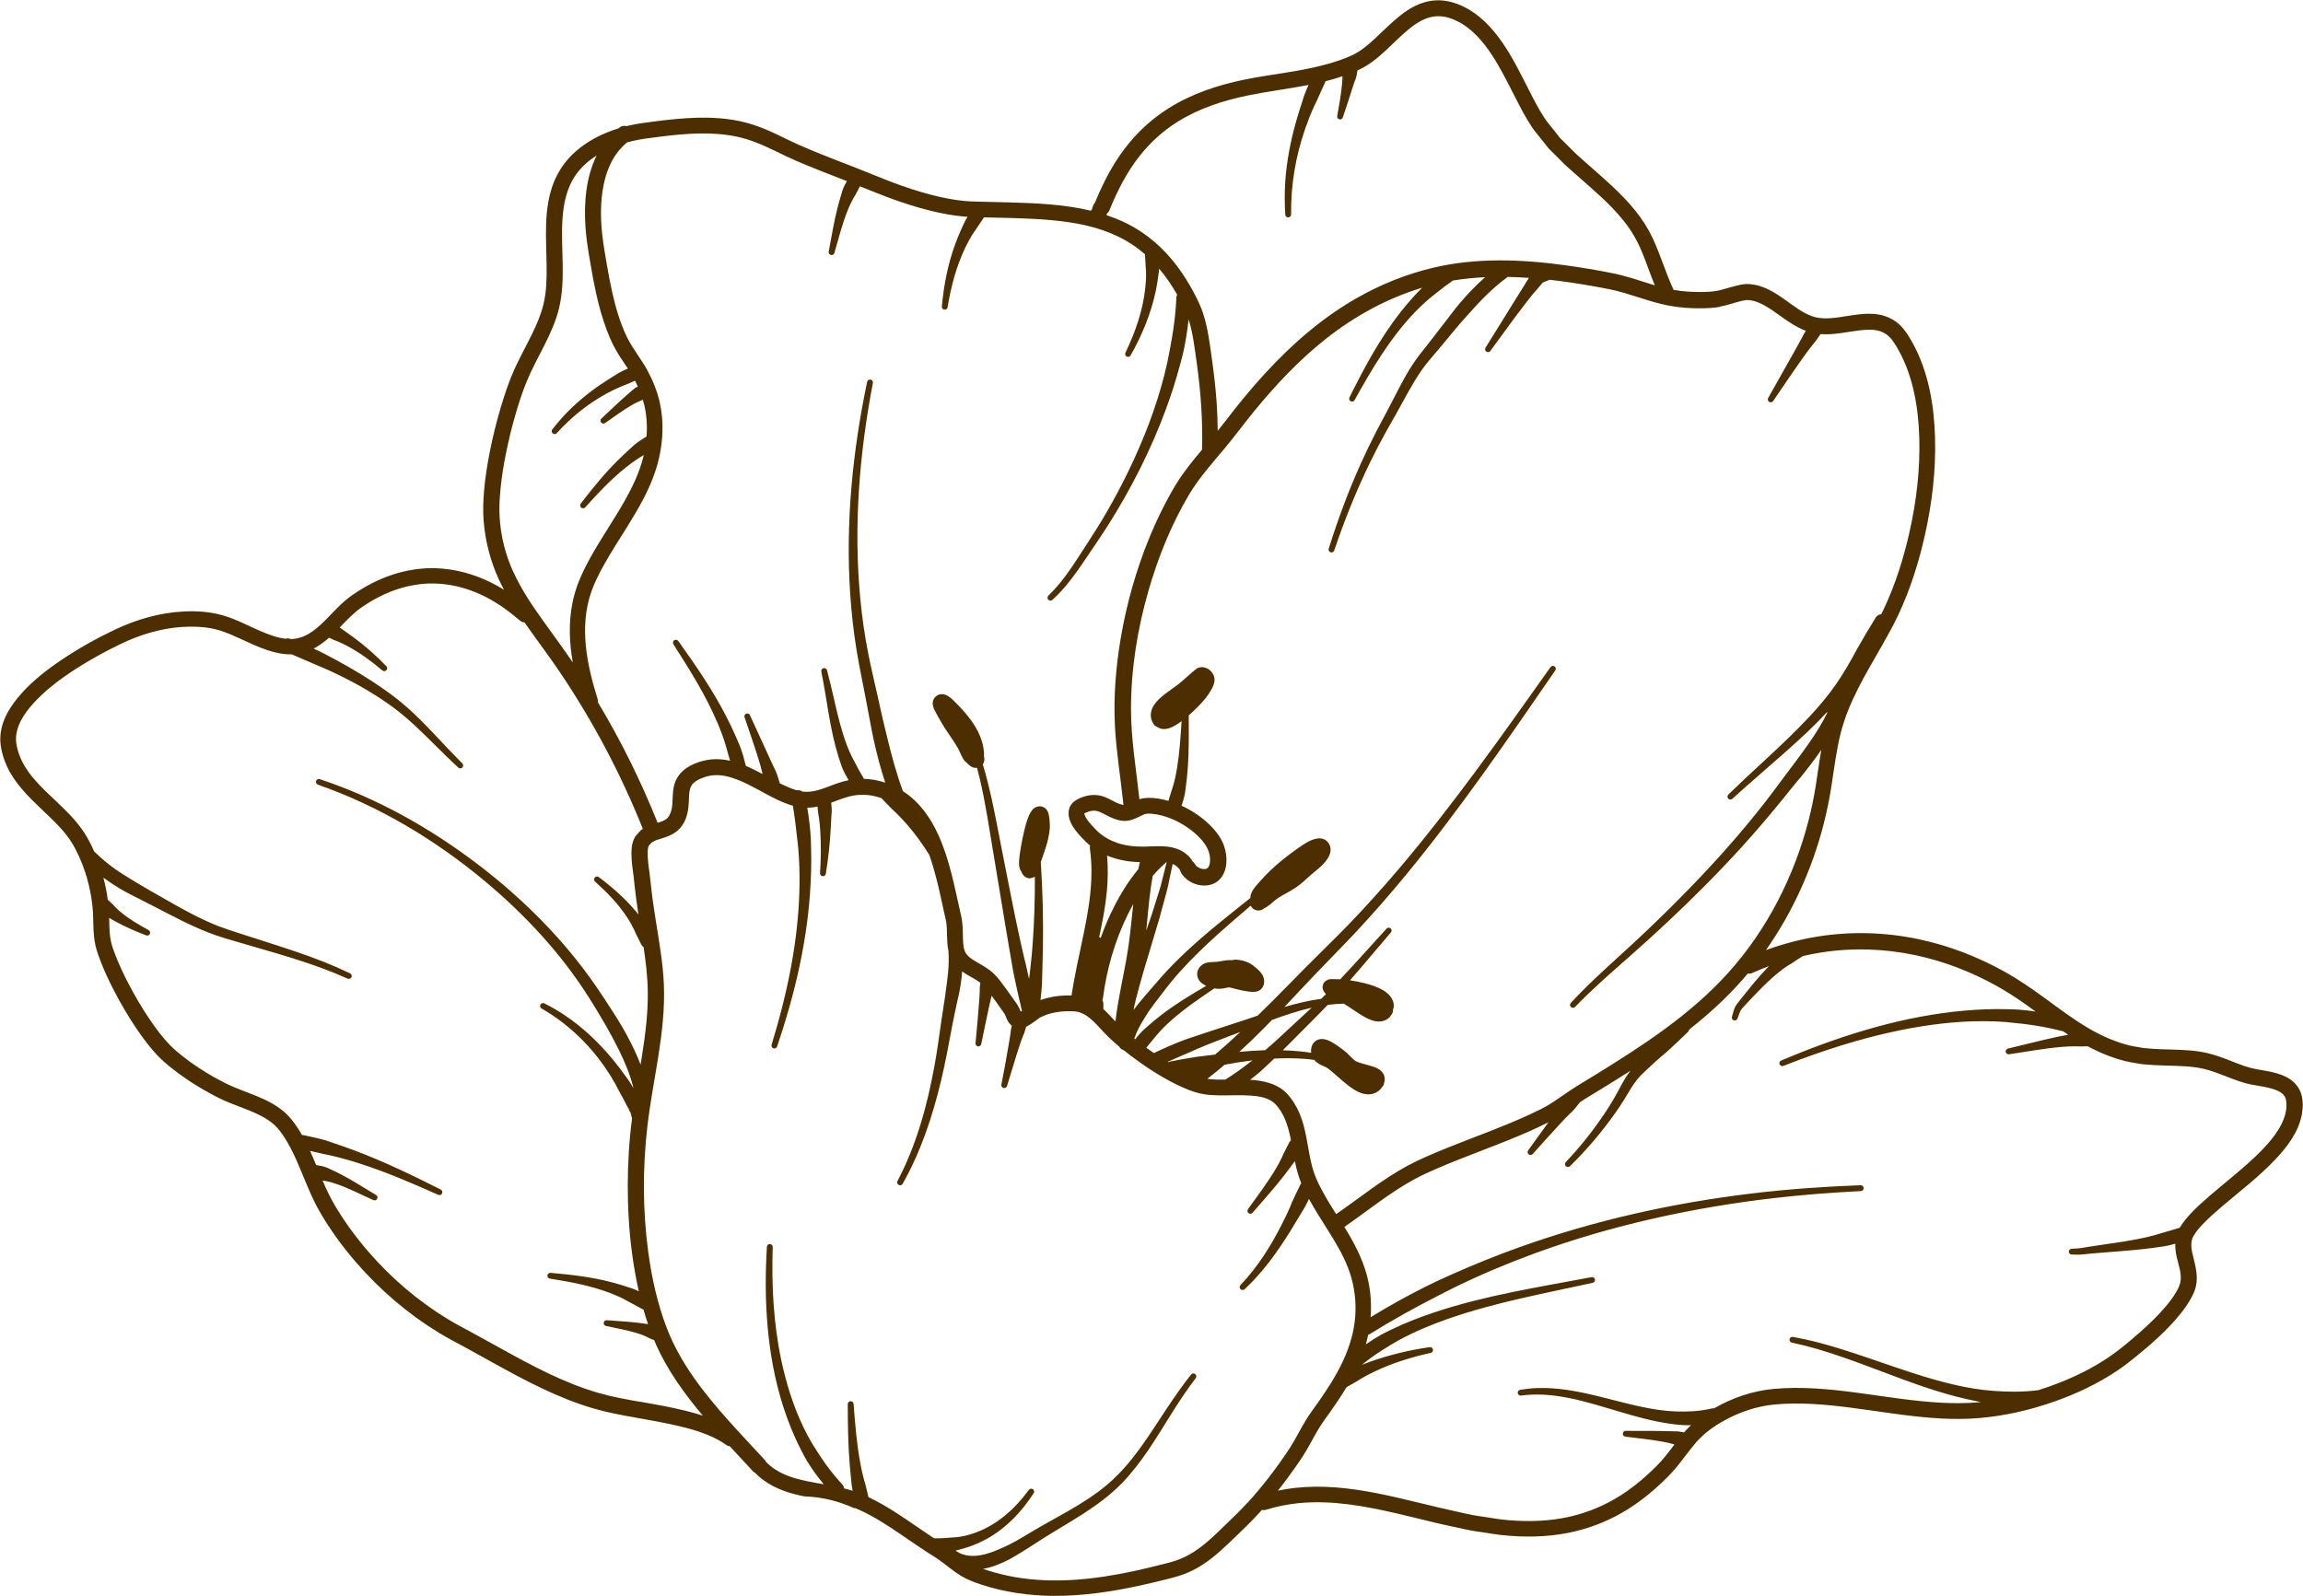 <?xml version="1.0" encoding="UTF-8" standalone="no"?><svg xmlns="http://www.w3.org/2000/svg" xmlns:xlink="http://www.w3.org/1999/xlink" data-name="Layer 2" fill="#4d2e00" height="528.4" preserveAspectRatio="xMidYMid meet" version="1" viewBox="-0.1 -0.1 762.3 528.4" width="762.3" zoomAndPan="magnify"><g data-name="Layer 1" id="change1_1"><path d="m483.78,1.83c-1.93-.88-3.98-1.52-6.1-1.74-1.43-.15-2.88-.11-4.3.12-7.52,1.22-12.95,7.46-18.27,12.37-2.37,2.19-4.86,4.35-7.82,5.69-2.47,1.11-5.04,1.98-7.64,2.73-9.05,2.6-18.5,3.37-27.71,5.24-8.83,1.79-17.54,4.67-25.21,9.49-5.59,3.51-10.49,8.03-14.48,13.28-1.07,1.41-2.09,2.87-3.03,4.36-2.75,4.33-4.98,8.96-6.93,13.71-.02.03-.06.04-.08.07-.22.25-.39.55-.49.89-.6,1.21-.37.72-.59,1.21-.15.33.32-.65.51-.96.04-.07-.05.16-.08.24-.04.13-.07.25-.12.37-.02.05-.04.1-.06.15-.01.04-.15.48-.13.3,0-.02-.03.01-.05.03-.03.04-.06.08-.09.13-.03.05-.07.1-.1.16-8.91-2.14-18.35-2.52-27.42-2.76-2.83-.07-5.67-.13-8.51-.21-2.04-.05-4.08-.08-6.12-.28-3.68-.36-7.31-1.1-10.89-2.03-4.38-1.14-8.69-2.57-12.92-4.18-3.87-1.46-7.69-3.09-11.55-4.59-6.45-2.52-12.94-4.96-19.28-7.76-3.61-1.59-7.09-3.48-10.72-5.01-2.79-1.18-5.67-2.15-8.62-2.79-9.33-2.01-19.03-1.16-28.41.05-2.86.37-5.73.72-8.54,1.37-.23.05-.46.12-.69.18-.8-.22-1.68-.08-2.38.47-.12.09-.23.19-.34.28-5.23,1.61-10.23,4.1-14.31,7.75-1.78,1.59-3.36,3.4-4.66,5.4-1,1.53-1.83,3.16-2.5,4.86-3.44,8.75-2.41,18.4-2.32,27.58.04,4.2-.05,8.45-1.02,12.55-.83,3.5-2.29,6.83-3.86,10.05-2.2,4.5-4.69,8.86-6.61,13.5-1.39,3.36-2.53,6.82-3.57,10.3-1.48,4.92-2.72,9.9-3.72,14.94-.86,4.33-1.55,8.69-1.93,13.09-.28,3.29-.4,6.61-.14,9.91.53,6.7,2.22,13.24,5.02,19.36.54,1.18,1.13,2.34,1.73,3.48-.97-.6-1.95-1.17-2.96-1.71-7.43-3.97-15.83-6.03-24.26-5.31-3.03.26-6.02.87-8.92,1.76-4.22,1.31-8.23,3.24-11.96,5.6-1.46.92-2.89,1.9-4.22,3.01-2.08,1.74-3.93,3.74-5.82,5.68-3.16,3.25-6.76,6.79-11.52,7.22-.31.03-.63.03-.94.04-.04-.01-.07-.03-.11-.04-.54-.22-1.1-.21-1.61-.04-2.29-.26-4.53-1.02-6.64-1.86-4.82-1.91-9.38-4.58-14.4-5.97-4.13-1.14-8.52-1.43-12.78-1.2-7.84.41-15.55,2.63-22.62,5.99-6.2,2.95-12.24,6.33-17.93,10.18-4.7,3.18-9.25,6.72-13.04,10.96-.91,1.02-1.79,2.09-2.6,3.23C1.94,236.08.12,239.96,0,244.18c-.05,1.65.21,3.29.6,4.88.38,1.55.92,3.06,1.58,4.52,2.61,5.7,7.13,10.12,11.61,14.37,2.96,2.81,5.99,5.61,8.45,8.88,1.13,1.51,2.1,3.12,2.94,4.8,2.89,5.73,4.68,12.06,5.34,18.44.45,4.31.01,8.71,1,12.96.45,1.93,1.16,3.82,1.89,5.67,1.19,3.01,2.56,5.94,4.04,8.82,2.28,4.45,4.81,8.78,7.61,12.92,2.26,3.34,4.69,6.61,7.52,9.48,1.07,1.08,2.22,2.08,3.4,3.04,1.86,1.53,3.8,2.97,5.8,4.31,2.61,1.77,5.31,3.38,8.08,4.87,1.4.76,2.81,1.5,4.27,2.15,3.54,1.57,7.25,2.72,10.76,4.36,2.54,1.19,5,2.66,6.88,4.77.85.95,1.59,2.03,2.29,3.1,1.56,2.4,2.83,4.98,4,7.59,2.57,5.78,4.64,11.79,7.84,17.28,3.4,5.82,7.39,11.3,11.8,16.39,7.89,9.14,17.19,17.12,27.5,23.4,2.95,1.8,6.01,3.38,9.05,5.02,2.89,1.57,5.74,3.18,8.62,4.77,10.84,6,21.83,11.9,33.79,15.35,4.66,1.34,9.43,2.19,14.2,3.04,4.5.8,9,1.6,13.45,2.63,2.4.55,4.78,1.19,7.12,1.98,3.13,1.06,6.15,2.4,8.83,4.33.38.27.8.42,1.24.48.8.87,1.61,1.74,2.41,2.61,1.13,1.21,2.26,2.43,3.38,3.65.37.4.73.8,1.1,1.2.12.13,0,0,.73.79.21.23.47.38.73.52.11.11.4.42.62.63.62.58,1.27,1.13,1.95,1.64,2.16,1.62,4.58,2.84,7.11,3.75,2.15.77,4.36,1.32,6.59,1.77,5.61.17,11.26,1.48,16.57,3.95,0-.06,0-.11.01-.17,1.12.45,2.21.94,3.29,1.47,5.83,2.88,11.1,6.69,16.46,10.34,1.43.97,2.86,1.94,4.31,2.87,1.22.79,2.47,1.53,3.67,2.36,2.53,1.77,4.84,3.82,7.47,5.44,2.07,1.27,4.33,2.13,6.62,2.89,7.72,2.56,15.83,3.73,23.95,3.79,9.69.08,19.34-1.36,28.78-3.42,2.77-.61,5.52-1.26,8.27-1.95,1.95-.49,3.92-.97,5.82-1.65,2.25-.8,4.39-1.88,6.4-3.16,4.43-2.82,8.15-6.55,11.92-10.18,2.07-1.99,4.13-3.98,6.09-6.08.62-.66,1.22-1.34,1.82-2.01.41.09.85.09,1.28-.04,3.7-1.12,7.48-1.9,11.33-2.25,10.8-.98,21.57,1.03,32.04,3.44,5.24,1.2,10.42,2.57,15.66,3.76,1.45.33,2.91.62,4.37.93,1.47.31,2.93.68,4.41.95,1.46.27,2.94.46,4.42.68,1.85.29,3.7.61,5.56.82,7.54.82,15.21.76,22.66-.76,5.99-1.23,11.78-3.37,17.1-6.38,5.07-2.86,9.67-6.48,13.87-10.49,1.83-1.75,3.57-3.56,5.15-5.54,1.8-2.25,3.46-4.6,5.32-6.8.29-.34.57-.7.87-1.03.6-.65,1.25-1.28,1.89-1.89.62-.59,1.3-1.13,1.97-1.65,1.45-1.12,2.99-2.13,4.59-3.04,5.28-3.02,11.27-5.08,17.34-5.63,8.18-.74,16.42-.04,24.54.99,10.12,1.28,20.18,3.11,30.39,3.65,4.24.23,8.51.22,12.75-.14,8.44-.72,16.81-2.65,24.8-5.46,7.24-2.54,14.26-5.85,20.65-10.11,2.09-1.39,4.07-2.9,6.01-4.48,5.38-4.37,10.75-9.05,15.1-14.48,1.34-1.67,2.58-3.43,3.6-5.31.65-1.21,1.21-2.46,1.51-3.8.72-3.19-.05-6.31-.81-9.41-.58-2.35-1.27-4.96,0-7.21.93-1.64,2.27-3.09,3.58-4.43,1.9-1.95,3.96-3.75,6.03-5.51,5.89-5.01,12.09-9.72,17.42-15.35,4.02-4.25,7.87-9.29,8.88-15.19.4-2.32.41-4.9-.44-7.12-.32-.83-.76-1.6-1.31-2.29-2.62-3.33-7.08-4.26-11.03-4.96-1.38-.24-2.77-.45-4.13-.8-2.98-.79-5.82-2.06-8.7-3.14-2.62-.98-5.28-1.81-8.04-2.25-4.32-.68-8.71-.67-13.07-.82-1.43-.05-2.86-.15-4.29-.27-.45-.04-.91-.05-1.35-.11-.63-.08-1.25-.22-1.87-.33-.95-.16-1.89-.31-2.83-.53-4.69-1.15-9.12-3.12-13.29-5.53-5.07-2.93-9.75-6.49-14.48-9.94-4.41-3.22-8.89-6.34-13.68-9-8.87-4.93-18.44-8.62-28.37-10.72-10.95-2.31-22.28-2.65-33.33-.89-5.88.94-11.63,2.47-17.21,4.5,8.85-12.58,15.29-26.89,19.11-41.76,1.11-4.3,1.96-8.64,2.64-13.03.88-5.72,1.58-11.51,3.01-17.13,2.66-10.43,8.37-19.65,13.65-28.91,1.96-3.44,3.89-6.91,5.56-10.5,3.86-8.3,6.63-17.11,8.63-26.03,2.39-10.6,3.68-21.52,3.37-32.4-.31-10.71-2.21-21.89-7.47-31.35-1.1-1.98-2.29-3.98-3.89-5.59-.82-.83-1.76-1.55-2.77-2.13-.85-.49-1.75-.87-2.69-1.16-4.97-1.53-10.21-.16-15.21.5-2.06.28-4.16.47-6.23.2-3.35-.43-6.24-2.36-8.94-4.28-3.84-2.73-7.73-5.82-12.48-6.71-1.05-.19-2.14-.32-3.21-.23-1,.08-1.99.32-2.96.56-1.41.35-2.81.77-4.21,1.15-.71.2-1.41.4-2.14.53-1.89.33-3.92.38-5.84.38-2.84,0-5.69-.22-8.49-.7-2.6-5.52-4.29-11.42-6.85-16.95-1.54-3.32-3.51-6.39-5.8-9.25-4.81-5.99-10.75-10.9-16.46-15.99-1.06-.94-2.15-1.86-3.18-2.84-.8-.75-1.56-1.55-2.34-2.32-.68-.68-1.36-1.36-2.04-2.04-.3-.3-.64-.58-.92-.9-.29-.32-.54-.69-.81-1.03-.6-.76-1.21-1.53-1.81-2.29-.84-1.05-1.74-2.08-2.48-3.2-2.15-3.26-3.9-6.78-5.66-10.25-2.54-4.99-5.04-10.02-8.21-14.65-3.49-5.1-7.86-9.75-13.56-12.34ZM204.98,49.51c.75-.91,1.58-1.72,2.47-2.47.59-.16,1.18-.32,1.77-.45,3.05-.71,6.18-1.06,9.29-1.45,8.34-1.04,17.08-1.76,25.37.02,2.13.46,4.21,1.1,6.24,1.89,4.51,1.75,8.75,4.11,13.18,6.03,5.59,2.41,11.26,4.59,16.93,6.79-.56.97-1.09,1.97-1.45,3.02-.12.34-.21.69-.31,1.04-.47,1.51-.9,3.04-1.3,4.57-1.25,4.83-2.02,9.76-2.96,14.66-.13.52.2,1.04.71,1.16.52.12,1.05-.19,1.17-.71,1.42-4.85,2.63-9.81,4.56-14.49.5-1.21,1.05-2.4,1.69-3.53.24-.43.52-.83.75-1.26.49-.92.96-1.84,1.46-2.75,2.91,1.17,5.82,2.36,8.75,3.47,4.88,1.84,9.85,3.47,14.92,4.7,3.6.87,7.25,1.55,10.94,1.86.34.03.67.04,1.01.06-.22.35-.43.71-.64,1.08-.48.87-.87,1.78-1.28,2.68-.81,1.78-1.55,3.6-2.22,5.43-2.42,6.6-3.72,13.5-4.38,20.48-.07.53.31,1.01.84,1.08.53.07,1-.3,1.07-.83,1.15-6.9,2.92-13.7,5.99-20.01.8-1.65,1.7-3.26,2.71-4.78.25-.38.53-.76.79-1.13.86-1.26,1.69-2.54,2.55-3.8,1.37.03,2.73.06,4.1.09,8,.18,16.04.36,23.97,1.51,7.4,1.07,14.73,3.25,21.01,7.4,1.48.98,2.88,2.06,4.21,3.22.11,1.44.18,2.87.25,4.32.02.47.07.95.09,1.43.07,1.68-.03,3.38-.2,5.05-.76,7.61-3.3,14.91-6.59,21.77-.25.47-.06,1.06.41,1.3.47.25,1.06.06,1.3-.41,3.78-6.69,6.73-13.82,8.32-21.36.43-2.04.74-4.1.99-6.16.05-.39.09-.77.13-1.16,2.26,2.66,4.23,5.56,5.96,8.6,0,.01-.02.03-.03.04-.13.27-.22.57-.23.89-.12,2.28-.27,4.55-.53,6.83-.45,3.95-1.13,7.85-1.9,11.75-.2,1.03-.39,2.07-.61,3.1-2.41,10.86-6.2,21.39-10.81,31.5-3.54,7.76-7.56,15.31-12.03,22.57-1.89,3.06-3.88,6.07-5.83,9.1-3.17,4.93-6.4,9.75-10.64,13.84-.39.37-.41.98-.04,1.37.37.39.98.41,1.37.04,1.63-1.51,3.16-3.12,4.59-4.82,2.52-3.02,4.73-6.28,6.92-9.54,2.27-3.36,4.58-6.7,6.76-10.13,7.7-12.15,14.27-25.06,19.26-38.56,1.75-4.72,3.28-9.51,4.59-14.37.4-1.5.83-2.99,1.17-4.5.81-3.61,1.37-7.27,1.77-10.95.74,2.34,1.24,4.75,1.64,7.16.42,2.55.77,5.13,1.12,7.69,1.29,9.39,1.96,18.82,1.69,28.3-3.04,3.62-6.03,7.29-8.52,11.31-1.19,1.92-2.27,3.9-3.33,5.89-2.06,3.89-3.92,7.9-5.59,11.97-4.41,10.75-7.58,22.02-9.51,33.47-1.59,9.47-2.37,19.15-1.89,28.75.44,8.64,1.9,17.2,2.78,25.8.02.15.05.29.09.43-.04,0-.08,0-.12-.01-1.34-.2-2.54-.86-3.72-1.48-.84-.44-1.67-.87-2.56-1.2-2.67-1-5.5-.68-8.08.45-1.24.55-2.46,1.34-3.13,2.55-.35.64-.53,1.36-.59,2.08-.18,2.61,1.38,4.98,2.99,6.9.38.45.78.9,1.18,1.34.94,1.01,1.9,1.98,2.96,2.86-.09.33-.12.69-.07,1.05.32,2.42.51,4.86.51,7.3.03,7.05-1.18,14.03-2.6,20.91-1.39,6.77-2.97,13.51-3.99,20.34-.55-.02-1.1-.02-1.67-.01-2.91.06-5.85.55-8.61,1.53.2-1.79.39-3.58.5-5.37.04-.71.03-1.42.05-2.14.07-3.35.2-6.7.26-10.05.16-9.4-.12-18.78-.71-28.16.16-.47.32-.93.48-1.39.42-1.2.85-2.4,1.23-3.62.26-.84.49-1.68.69-2.53.31-1.31.52-2.62.59-3.96.04-.73-.03-1.48-.09-2.21-.05-.67-.13-1.34-.28-2-.12-.55-.32-1.17-.7-1.6-.2-.23-.4-.46-.66-.63-.28-.18-.6-.32-.92-.41-.24-.07-.5-.08-.75-.08-.28,0-.66.08-.93.17-.63.21-1.12.61-1.53,1.1-.41.49-.72,1.08-.98,1.65-.78,1.72-1.26,3.6-1.69,5.43-.43,1.82-.8,3.66-1.11,5.5-.2,1.21-.38,2.41-.49,3.63-.09.97-.13,2.03.15,2.98.1.35.21.6.4.93.04.07.09.13.14.19.12.31.27.68.47.93.2.26.37.56.64.73.43.28.91.56,1.41.59.62.03,1.24-.18,1.81-.42.05-.02.1-.05.15-.08.03,7.36-.17,14.71-.71,22.05-.21,2.77-.44,5.54-.78,8.29-.1.86-.19,1.73-.31,2.59-.04.28-.09.57-.13.85-.33-1.47-.65-2.95-.98-4.42-.24-1.07-.53-2.12-.78-3.18-.64-2.67-1.21-5.36-1.79-8.05-1.65-7.7-3.14-15.43-4.67-23.16-.87-4.41-1.72-8.83-2.59-13.24-1.05-5.33-2.17-10.66-3.6-15.9-.28-1.03-.6-2.05-.9-3.07.07-.1.14-.2.2-.3.13-.22,0,0,.33-1.04.06-.41,0-.82-.12-1.19,0-.26.03-.79,0-1.22-.08-1.27-.31-2.54-.67-3.76-1.37-4.66-4.48-8.51-7.78-11.96-.35-.36-.66-.68-1.01-1.03-1.33-1.34-3.03-3.07-5.11-2.67-.23.04-.46.13-.67.23-.2.09-.4.22-.58.36-.35.26-.63.63-.83,1.01-.9,1.73.25,3.57,1.06,5.08.17.32.35.63.52.94.66,1.19,1.34,2.36,2.07,3.51.77,1.2,1.57,2.38,2.38,3.56.52.76,1.04,1.53,1.5,2.33.14.24.28.48.43.72.06.1.12.2.17.3-.02,0,.02.03.03.05,0,0,0,0,0,0,.01.03.02.07.03.09.02.04.04.07.06.11.07.16.15.31.23.47.22.47.43.94.65,1.4.32.65.63,1.31,1.11,1.87.19.22.46.41.68.62.33.32.64.66,1.01.94.27.21.62.45.95.56.28.09.56.19.85.2.2.01.41,0,.61-.02.35,1.33.7,2.67,1.01,4.01,1.78,7.7,2.96,15.53,4.25,23.32,1.37,8.31,2.73,16.6,4.13,24.9.4,2.36.79,4.71,1.19,7.07.21,1.27.46,2.53.66,3.8.21,1.27.41,2.55.65,3.82.87,4.54,1.91,9.04,2.99,13.54-.14.09-.28.18-.42.27-.13-.32-.27-.64-.41-.96-.66-1.48-1.72-2.77-2.65-4.09-1.07-1.53-2.15-3.04-3.28-4.53-1.14-1.51-2.34-2.95-3.86-4.1-1.48-1.13-3.13-1.99-4.72-2.95-1.11-.66-2.27-1.38-3.05-2.43-1.01-1.37-1.07-3.37-1.14-5-.07-1.83-.02-3.68-.24-5.5-.1-.85-.26-1.72-.46-2.55-2.04-8.93-3.66-18.07-7.48-26.46-2.53-5.57-6.13-10.72-11.28-14.15-.13-.09-.28-.17-.41-.26-2.25-6.1-3.93-12.38-5.43-18.71-.43-1.8-.9-3.6-1.31-5.41-.52-2.26-1-4.54-1.51-6.81-1.1-4.96-2.31-9.89-3.28-14.88-1.15-5.84-1.98-11.75-2.56-17.67-2.31-23.93-.38-48.1,4.14-71.67.1-.52-.24-1.03-.76-1.13-.52-.11-1.03.22-1.14.74-4.83,23.06-7.19,46.75-5.6,70.3.41,6.05,1.07,12.09,2.03,18.08.81,5.09,1.89,10.13,2.86,15.2.55,2.9,1.1,5.81,1.65,8.71.38,2,.74,4,1.17,5.98,1.07,4.88,2.33,9.7,3.88,14.44-2.28-.77-4.67-1.21-7.08-1.27-.06-.19-.13-.37-.25-.54-1.06-1.69-1.99-3.45-2.89-5.23-.23-.45-.49-.87-.72-1.32-.68-1.37-1.28-2.77-1.82-4.2-1.85-4.95-3.05-10.12-4.23-15.27-.72-3.13-1.47-6.24-2.27-9.35-.12-.52-.63-.85-1.16-.73-.26.06-.48.22-.61.43-.13.21-.18.47-.12.73.4,2.08.8,4.15,1.15,6.25.86,5.05,1.6,10.13,2.72,15.13.5,2.26,1.1,4.49,1.78,6.69.24.78.53,1.56.77,2.35.13.39.24.78.4,1.17.61,1.51,1.37,2.96,2.2,4.35-.58.12-1.17.25-1.74.41-1.83.51-3.59,1.21-5.37,1.87-2.6.97-5.3,1.84-8.1,1.48-.04,0-.09-.02-.13-.02-.5-.37-1.13-.54-1.78-.41-.01,0-.03,0-.04.01-1.07-.31-2.12-.72-3.14-1.16-.85-.37-1.69-.78-2.52-1.2-.02-.12-.03-.23-.07-.35-.39-1.29-.76-2.61-1.31-3.84-.14-.31-.31-.61-.46-.92-.67-1.36-1.28-2.76-1.91-4.14-2-4.42-4.07-8.81-6.07-13.23-.19-.5-.75-.74-1.24-.54-.25.1-.44.29-.53.51-.1.23-.11.49-.01.74,1.49,4.43,3.07,8.83,4.45,13.29.49,1.58.97,3.16,1.33,4.78.05.22.09.44.14.66-1.79-.95-3.62-1.88-5.5-2.67-.5-2.07-1.07-4.13-1.8-6.13-.24-.65-.52-1.27-.8-1.9-.2-.47-.38-.94-.59-1.41-1.02-2.33-2.11-4.62-3.27-6.89-4.52-8.81-10.16-16.98-15.91-25.02-.3-.44-.91-.56-1.35-.26-.22.15-.36.39-.4.63-.05.24,0,.5.14.72,5.34,8.32,10.65,16.76,14.53,25.88,1.08,2.54,2.09,5.14,2.84,7.79.18.63.34,1.26.52,1.89.29.99.58,1.99.86,2.98-1.99-.44-4.04-.64-6.14-.45-1.09.1-2.17.3-3.23.6-1.75.49-3.49,1.21-5,2.23-1.69,1.14-3.03,2.71-3.78,4.63-.41,1.05-.61,2.15-.73,3.26-.27,2.54.09,5.46-1.19,7.76-.21.37-.44.72-.75,1.02-.85.81-2.06,1.17-3.16,1.5-5.53-13.81-12.14-27.18-19.78-39.93.04-.35.02-.72-.09-1.08-3.56-11.45-6.15-23.83-2.06-35.52,1.08-3.09,2.58-6.02,4.17-8.87,2.42-4.36,5.15-8.52,7.78-12.76,3.54-5.71,6.97-11.58,9.13-17.97,1.44-4.25,2.27-8.69,2.44-13.17.12-3.33-.16-6.69-.9-9.95-.85-3.72-2.3-7.28-4.12-10.63-2.07-3.79-4.87-7.12-6.76-11.01-2.27-4.68-3.73-9.83-4.87-14.89-.71-3.15-1.29-6.33-1.83-9.51-.38-2.22-.77-4.45-1.09-6.68-.25-1.76-.46-3.52-.59-5.29-.38-5.22-.21-10.56,1.09-15.65.91-3.57,2.45-7.03,4.82-9.88Zm185.67,231.93c-3.57-1.79-7.67-1.36-11.52-1.24-3.3.1-6.62-.22-9.75-1.33-1.93-.69-3.75-1.68-5.34-2.98-1.07-.88-2.03-1.92-2.95-2.96-.71-.8-1.4-1.63-1.89-2.58-.14-.28-.28-.57-.35-.88-.02-.07-.02-.17-.02-.24.03-.02.07-.04.11-.06.16-.1.33-.18.5-.25.45-.19.92-.35,1.4-.47,1.62-.4,2.84.09,4.29.85,2.37,1.24,4.88,2.57,7.64,2.38,1.33-.09,2.57-.59,3.76-1.17.64-.32,1.27-.63,1.93-.91.12-.05.23-.13.36-.16.12-.03.25-.03.38-.05.16-.03.32-.07.49-.09.49-.06,1.06,0,1.55.04,1.12.09,2.22.31,3.31.6,3.49.93,6.81,2.65,9.67,4.85,1.71,1.31,3.3,2.83,4.52,4.61,1.2,1.75,1.89,3.82,1.66,5.96-.04.35-.11.7-.23,1.04-.34,1-.91,1.32-1.93,1.24-.77-.06-1.54-.38-2.14-.86-.17-.14-.33-.3-.46-.48-.04-.05,0,0-.27-.41-.18-.32-.43-.57-.71-.78h0c-.15-.25-.47-.79-.76-1.14-.9-1.05-2-1.92-3.24-2.54Zm-17.58,21.53c.61-1.26,1.26-2.5,1.94-3.72-.49,4.51-.9,9.02-1.52,13.52-.84,5.97-2.2,11.86-3.24,17.8-.26,1.47-.52,2.94-.73,4.42-.15,1.04-.27,2.08-.4,3.12-1.32-1.4-2.61-2.83-4.01-4.12.02-.19.03-.38.01-.58,0-.43,0-.87,0-1.31-.04-.38-.16-.73-.33-1.04.09-.22.16-.44.19-.68,1.21-9.47,3.9-18.82,8.08-27.41Zm-9.34,7.19c1.09-5.04,2.07-10.09,2.55-15.23.37-3.92.39-7.85.07-11.76,3.08,1.29,6.41,1.98,9.77,2.13.37.02.74.02,1.11.02-.04.1-.08.2-.11.31-.15.67-.27,1.34-.41,2.01-1.79,2.16-3.42,4.45-4.9,6.84-1.03,1.67-1.99,3.38-2.89,5.13-1.81,3.5-3.37,7.13-4.69,10.84-.16-.12-.33-.21-.51-.29Zm16.99-15.66c.21-1.55.47-3.08.75-4.62.44-.52.89-1.02,1.36-1.52,1.01-1.08,2.09-2.07,3.2-3.05.02,0,.04,0,.06,0-.43,1.69-.86,3.38-1.28,5.07-.26,1.01-.48,2.04-.77,3.04-.46,1.62-1.01,3.22-1.51,4.82-.5,1.61-.98,3.23-1.52,4.83-.55,1.66-1.12,3.3-1.7,4.95.46-4.52.81-9.05,1.42-13.55Zm21.39,54.56c-1.26.16-2.51.3-3.77.47-.74.1-1.48.15-2.23.26-2.93.43-5.84,1-8.75,1.54-.26.05-.5.14-.71.27-.08-.05-.15-.09-.23-.14,2.49-1.12,4.99-2.2,7.51-3.27.76-.32,1.5-.68,2.25-1.01,1.88-.82,3.81-1.57,5.72-2.33,2.84-1.12,5.69-2.2,8.55-3.27-2.72,2.56-5.49,5.06-8.34,7.48Zm16.45-9.02c.79-.8,1.56-1.61,2.33-2.42,4.32-1.59,8.7-3.06,13.17-4.08-2.25,2.11-4.54,4.18-6.79,6.29-2.82,2.64-5.65,5.29-8.59,7.79-2.86.09-5.71.28-8.56.54,2.88-2.63,5.7-5.34,8.44-8.12Zm-4.1,10.96c-.25.19-.5.37-.75.56-2.66,2.05-5.37,4.03-8.23,5.8-1.82.02-3.65.02-5.46-.2-.16-.02-.31-.06-.47-.09,1.95-1.51,3.86-3.06,5.74-4.66,1.55-.29,3.1-.56,4.66-.8,1.49-.23,3-.44,4.5-.62Zm-244.58-161.56c-2.64-5.76-4.24-11.98-4.6-18.31-.18-3.07-.02-6.16.28-9.22.37-3.88.99-7.73,1.75-11.55.97-4.87,2.15-9.7,3.58-14.46.99-3.3,2.07-6.6,3.39-9.79,3.38-8.2,8.66-15.63,10.71-24.36,2.24-9.52.5-19.35,1.07-29,.32-5.34,1.41-10.75,4.58-15.17.93-1.29,2.01-2.46,3.19-3.52,1.11-1,2.32-1.89,3.58-2.7-3.57,7.17-4.25,15.75-3.72,23.61.12,1.76.3,3.52.54,5.27.34,2.56.8,5.12,1.24,7.66.52,3.06,1.08,6.1,1.75,9.13.92,4.17,2.06,8.3,3.58,12.29.57,1.49,1.17,2.97,1.87,4.4.68,1.39,1.46,2.74,2.29,4.05.89,1.41,1.85,2.77,2.77,4.16-1.01.43-2.01.88-2.97,1.42-.48.27-.78.49-1.24.78-1.66,1.03-3.32,2.06-4.93,3.16-4.4,3.01-8.51,6.45-12.14,10.36-1.31,1.41-2.53,2.88-3.71,4.39-.34.41-.29,1.02.12,1.36s1.02.29,1.36-.11c4.7-5.19,10.1-9.59,16.24-12.97,1.61-.89,3.28-1.72,4.99-2.42.64-.26,1.28-.49,1.91-.77.91-.4,1.83-.78,2.74-1.18.32.63.63,1.26.92,1.91-.49.27-.98.55-1.41.9-.39.31-.74.65-1.12.97-.74.64-1.47,1.27-2.2,1.93-2.47,2.2-4.82,4.53-7.27,6.77-.42.33-.48.94-.15,1.35.33.42.93.49,1.35.16,2.89-1.97,5.69-4.11,8.71-5.87.78-.45,1.58-.89,2.41-1.24.2-.09.42-.15.62-.24.24-.11.47-.24.71-.36.2.66.39,1.32.55,2,.72,3.14.93,6.38.74,9.58-.01.2-.04.39-.05.59-1.47.93-2.96,1.85-4.27,2.99-.34.29-.66.61-.99.91-1.46,1.33-2.89,2.67-4.29,4.06-4.44,4.42-8.4,9.28-12.2,14.25-.34.41-.28,1.02.13,1.36.41.34,1.01.29,1.35-.12,4.22-4.71,8.58-9.34,13.54-13.28,1.3-1.04,2.65-2.04,4.05-2.93.53-.34,1.08-.64,1.6-.99.05-.03.1-.07.15-.1-.09.4-.18.79-.28,1.19-1.25,4.76-3.37,9.22-5.76,13.5-3.63,6.51-7.93,12.62-11.54,19.14-1.58,2.85-3.07,5.77-4.21,8.83-.74,1.99-1.33,4.04-1.76,6.12-1.37,6.65-1.08,13.33.07,19.9-3.19-4.7-6.58-9.26-9.88-13.88-3.62-5.05-7.12-10.24-9.71-15.91Zm41.47,274.52c-4.43-.79-8.86-1.58-13.19-2.82-11.57-3.33-22.19-9.07-32.67-14.88-3.05-1.69-6.1-3.39-9.16-5.05-2.79-1.51-5.6-2.97-8.32-4.63-9.84-5.99-18.7-13.6-26.22-22.31-4.19-4.85-8.01-10.06-11.24-15.59-1.48-2.54-2.71-5.2-3.87-7.9.04,0,.07.02.11.02.28.05.57.07.85.12,1.13.19,2.24.53,3.33.89,4.3,1.43,8.36,3.58,12.49,5.43.47.24,1.05.05,1.29-.42.24-.47.06-1.05-.42-1.29-3.85-2.26-7.58-4.73-11.55-6.79-1.27-.66-2.57-1.27-3.87-1.87-.29-.14-.58-.29-.88-.41-1.12-.42-2.31-.63-3.48-.81-.66-1.58-1.32-3.16-2.03-4.71,1.47.34,2.94.69,4.42,1.03.66.15,1.32.25,1.98.4.81.18,1.63.38,2.44.58,2.55.63,5.08,1.37,7.59,2.18,8.9,2.85,17.48,6.57,26.01,10.37.48.23,1.05.02,1.27-.46.23-.48.03-1.06-.45-1.29-9.31-4.71-18.71-9.24-28.49-12.92-2.39-.9-4.79-1.73-7.21-2.55-.66-.22-1.31-.48-1.98-.68-2.56-.77-5.17-1.33-7.79-1.87-.15-.03-.3-.02-.45-.03-1.17-2.07-2.49-4.06-4.05-5.83-4.9-5.51-12.05-7.32-18.59-10.08-1.77-.75-3.49-1.63-5.19-2.55-2.24-1.2-4.42-2.51-6.54-3.91-1.88-1.24-3.69-2.57-5.45-3.97-1.26-1.01-2.5-2.04-3.64-3.19-2.61-2.64-4.85-5.66-6.93-8.72-2.68-3.96-5.11-8.11-7.3-12.37-1.4-2.73-2.71-5.51-3.84-8.36-.63-1.6-1.27-3.23-1.66-4.91-.52-2.25-.55-4.58-.6-6.88,0-.38-.02-.76-.04-1.13.64.37,1.28.75,1.93,1.11,3.3,1.82,6.76,3.32,10.28,4.67.48.22,1.06.01,1.28-.47.22-.49,0-1.07-.48-1.29-3.17-1.73-6.3-3.55-9.09-5.86-.72-.6-1.44-1.23-2.07-1.92-.16-.17-.3-.36-.46-.53-.57-.6-1.22-1.14-1.84-1.69-.33-2.47-.82-4.93-1.46-7.34,1.67,1.24,3.41,2.4,5.21,3.48,1.05.63,2.13,1.24,3.22,1.81.62.32,1.26.63,1.88.95,1.7.87,3.41,1.74,5.12,2.61,7.12,3.64,14.15,7.56,21.72,10.21,2.12.75,4.29,1.36,6.44,2,3.22.96,6.46,1.88,9.69,2.82,6.45,1.87,12.89,3.8,19.19,6.13,2.83,1.05,5.61,2.2,8.36,3.42.48.22,1.07,0,1.29-.48.22-.48,0-1.05-.48-1.27-2.77-1.31-5.57-2.56-8.41-3.69-6.29-2.51-12.74-4.59-19.19-6.66-3.19-1.03-6.39-2.04-9.58-3.08-2.09-.68-4.19-1.37-6.25-2.15-4.99-1.91-9.73-4.43-14.38-7.04-2.94-1.65-5.86-3.33-8.79-5.01-1.49-.86-2.97-1.72-4.44-2.62-2.14-1.32-4.3-2.6-6.36-4.03-2.46-1.71-4.76-3.6-6.89-5.71-.12-.12-.24-.21-.37-.3-.25-.58-.51-1.16-.78-1.72-.96-2-2.05-3.94-3.34-5.75-2.4-3.35-5.35-6.23-8.33-9.06-5.18-4.93-10.96-10-12.89-17.18-.37-1.39-.64-2.8-.54-4.24.3-4.72,3.63-9.01,6.8-12.28,4.43-4.56,9.71-8.28,15.11-11.6,3.06-1.88,6.2-3.63,9.39-5.27,1.91-.98,3.83-1.94,5.8-2.79,6.45-2.8,13.48-4.55,20.54-4.6,3.23-.02,6.54.28,9.65,1.21,2.28.69,4.47,1.67,6.64,2.65,3,1.37,5.98,2.82,9.11,3.87,2.64.89,5.42,1.51,8.22,1.44,2.66,1.13,5.31,2.28,7.96,3.44.87.38,1.75.73,2.62,1.1,1.74.73,3.45,1.56,5.15,2.38,6.2,3.02,12.24,6.51,17.8,10.61,4.96,3.65,9.35,8,13.71,12.33,2.59,2.58,5.2,5.13,7.87,7.62.38.37.99.37,1.36-.02.37-.38.36-.99-.02-1.36-1.81-1.81-3.59-3.66-5.35-5.52-4.74-5.02-9.41-10.15-14.73-14.57-4.31-3.58-9.02-6.71-13.8-9.62-2.6-1.58-5.24-3.09-7.92-4.54-.73-.39-1.48-.77-2.21-1.17-.73-.4-1.46-.8-2.21-1.17-.99-.49-1.99-.96-3-1.42,1.86-.96,3.55-2.21,5.12-3.6.45.22.91.44,1.37.65.43.2.86.33,1.3.5,1.15.46,2.27,1.02,3.36,1.6,4.16,2.21,7.99,5.02,11.58,8.06.39.36.99.35,1.36-.04s.35-1.01-.04-1.37c-3.39-3.53-7.05-6.75-11-9.65-1.06-.78-2.15-1.54-3.23-2.3-.21-.15-.6-.45-.81-.59-.13-.08-.26-.16-.39-.23,2.33-2.4,4.6-4.86,7.37-6.76,3.34-2.29,6.94-4.22,10.75-5.59,2.72-.98,5.55-1.66,8.42-2,7.82-.92,15.63.91,22.53,4.6,3.83,2.04,7.31,4.61,10.6,7.44.44.38.97.58,1.51.61,1,1.44,2.02,2.87,3.05,4.29,2.93,4.05,5.89,8.08,8.69,12.23,10.97,16.25,20.17,33.65,27.44,51.85-.17.1-.35.19-.5.32-.27.22-.47.49-.71.74-.13.14-.25.27-.37.41-.28.32-.58.62-.83.97-.27.37-.49.8-.66,1.23-.77,1.93-.76,4.1-.65,6.14.11,1.97.4,3.93.66,5.88.13.99.22,1.98.32,2.97.34,3.24.79,6.46,1.28,9.68-.23-.28-.45-.57-.68-.85-3.63-4.36-7.88-8.11-12.41-11.51-.41-.34-1.02-.28-1.36.13s-.28,1.02.13,1.36c4.03,3.63,7.83,7.53,10.77,12.11.76,1.19,1.48,2.43,2.08,3.71.23.49.41.97.65,1.46.56,1.14,1.15,2.27,1.7,3.42.19.4.48.72.82.94.75,4.95,1.35,9.92,1.4,14.93.08,7.09-.83,14.17-1.93,21.15-.15.95-.31,1.9-.46,2.85-.6-1.56-1.26-3.1-1.96-4.62-1.66-3.55-3.55-7-5.6-10.34-.59-.97-1.21-1.91-1.83-2.87-1.77-2.76-3.56-5.49-5.42-8.19-10.58-15.35-24.04-28.81-38.83-40.11-15.87-12.13-33.55-22.08-52.54-28.38-.5-.17-1.05.1-1.22.61-.17.5.09,1.04.6,1.22,20.19,7.04,38.87,18.26,55.26,31.94,13.41,11.2,25.46,24.2,34.76,39.03,3.42,5.46,6.72,11.01,9.57,16.79,2.01,4.08,3.81,8.34,4.87,12.77-.45-.79-.91-1.57-1.41-2.33-.35-.54-.76-1.05-1.13-1.58-1.39-1.98-2.88-3.91-4.42-5.77-4.62-5.57-9.91-10.59-15.94-14.61-2.12-1.41-4.32-2.67-6.6-3.82-.47-.25-1.05-.07-1.31.39s-.07,1.06.4,1.31c8.32,4.76,15.39,11.45,20.86,19.31,1.23,1.77,2.38,3.58,3.43,5.46.38.67.69,1.37,1.06,2.04,1.1,1.99,2.2,3.97,3.21,6.01.08.17.19.32.31.46.07.25.13.51.27.74.07.13.17.25.28.36.02.08.05.16.07.24.14.53.21,1.07.39,1.59.02.05.04.09.06.14-.22,1.65-.42,3.31-.58,4.97-.74,7.49-.99,15.04-.78,22.56.22,8,.98,15.99,2.4,23.87.35,1.96.75,3.92,1.19,5.87-.58-.29-1.17-.56-1.78-.79-.45-.17-.91-.31-1.37-.46-2.02-.67-4.04-1.28-6.1-1.81-6.52-1.69-13.22-2.47-19.92-3.04-.26-.03-.51.04-.71.19-.2.15-.34.38-.37.65-.06.53.32,1.01.84,1.07,6.68,1.05,13.4,2.3,19.75,4.7,1.65.62,3.29,1.31,4.85,2.14.39.21.77.43,1.15.64,1.54.84,3.11,1.61,4.63,2.5.18.11.37.17.56.23.47,1.63.98,3.25,1.53,4.85-.03,0-.05,0-.08-.01-1.02-.16-2.04-.3-3.06-.42-3.46-.42-6.95-.57-10.43-.86-.53-.08-1.03.28-1.11.81-.08.53.28,1.03.81,1.1,3.57.79,7.23,1.39,10.72,2.52.88.29,1.77.6,2.6,1.01.21.1.4.23.61.33.64.31,1.3.56,1.96.82.21.51.42,1.02.64,1.52,3.85,8.6,9.42,16.29,15.46,23.48-1.83-.59-3.68-1.11-5.53-1.58-5.17-1.29-10.42-2.19-15.66-3.12Zm201.48,33.48c-2.16,2.36-4.44,4.56-6.74,6.78-4.1,3.95-8.16,8.14-13.25,10.8-1.2.62-2.44,1.16-3.71,1.59-1.59.53-3.23.91-4.86,1.33-3.14.8-6.29,1.55-9.45,2.23-12.73,2.7-25.98,4.15-38.9,1.91-3.09-.54-6.15-1.28-9.14-2.24-.5-.16-1-.32-1.5-.49,3.05-.55,6.04-1.75,8.69-3.15,1.03-.55,2.03-1.16,3.04-1.75,1.15-.68,2.29-1.4,3.41-2.12,1.36-.88,2.71-1.77,4.08-2.64,9.16-5.83,19.07-10.81,26.72-18.68,6.52-6.71,11.31-14.85,16.24-22.73,2.59-4.14,5.27-8.21,8.23-12.09.33-.42.24-1.03-.18-1.36-.42-.33-1.03-.25-1.35.17-4.06,5.08-7.59,10.53-11.15,15.96-4.15,6.33-8.41,12.67-13.85,17.99-7.51,7.34-17.13,11.91-26.11,17.13-3.07,1.79-6.08,3.73-9.27,5.31-.58.29-1.18.55-1.77.82-1.89.87-3.81,1.68-5.82,2.22-2.49.67-5.21.94-7.7.07-.8-.28-1.54-.68-2.24-1.16-.02-.01-.04-.02-.07-.04.38-.09.76-.19,1.14-.29,1.09-.28,2.17-.6,3.24-.96,2.2-.76,4.33-1.71,6.36-2.86,6.27-3.57,11.24-8.86,15.12-14.89.3-.44.19-1.04-.25-1.34-.44-.3-1.04-.19-1.34.25-4.89,6.65-11.15,12.19-19.19,14.66-1.54.47-3.13.8-4.73.98-.5.06-1,.06-1.51.11-1.97.18-3.93.3-5.91.26-.01,0-.02,0-.03,0-1.44-.94-2.86-1.9-4.28-2.88-5.55-3.81-11.08-7.71-17.17-10.63-.09-.04-.18-.08-.27-.12-.33-1.35-.64-2.7-.97-4.05-.16-.64-.37-1.26-.54-1.89-.47-1.68-.83-3.41-1.15-5.12-1.23-6.52-1.75-13.15-2.26-19.76-.02-.53-.47-.95-1.01-.93-.27.01-.5.13-.66.31-.17.18-.27.43-.26.7.02,6.5.09,13,.61,19.48.16,2.03.37,4.06.58,6.09.04.45.07.91.13,1.36.08.58.18,1.15.3,1.72-.94-.3-1.88-.57-2.83-.8-.05-.47-.25-.92-.59-1.3-2.62-2.82-4.98-5.85-7.12-9.06-.63-.95-1.23-1.91-1.85-2.87-.31-.48-.63-.96-.92-1.45-1.11-1.85-2.12-3.77-3.05-5.71-3.38-7.04-5.67-14.55-7.29-22.18-2.59-12.25-3.21-24.84-2.81-37.32.02-.53-.39-.99-.92-1.02-.27-.01-.5.08-.69.25-.18.16-.31.41-.32.68-1.06,17.65-.04,35.7,5.33,52.65,1.61,5.06,3.6,9.99,6.03,14.71.62,1.22,1.24,2.42,1.95,3.59,1.64,2.7,3.5,5.24,5.51,7.66-3.81-.66-7.64-1.28-11.29-2.58-2.26-.81-4.41-1.9-6.28-3.42-.52-.42-1.02-.88-1.5-1.36,0,0,0,0-.01,0-.1-.2-.2-.42-.36-.6-1.85-2-1.23-1.34-1.85-2-.87-.95-1.75-1.88-2.63-2.82-2.55-2.75-5.09-5.49-7.59-8.29-8.17-9.16-15.94-18.98-20.4-30.54-3.11-8.06-5-16.58-6.16-25.13-1.88-13.77-1.91-27.95-.31-41.75,1.82-15.7,6.14-31.19,5.45-47.11-.3-6.94-1.51-13.8-2.61-20.64-.68-4.19-1.29-8.4-1.73-12.63-.11-1.04-.22-2.09-.35-3.13-.24-1.82-.52-3.64-.63-5.47-.05-.83-.06-1.66,0-2.49.04-.47.12-.98.31-1.42.04-.06.09-.1.14-.16.25-.28.51-.55.74-.85.02-.03.01-.08.04-.11.02-.01.04.03.06.02.16-.07.32-.17.47-.25.16-.09.31-.17.46-.26.49-.28,1.06-.41,1.6-.59.7-.24,1.41-.45,2.11-.69,2.62-.91,4.62-2.25,5.99-4.7,1.24-2.22,1.57-4.7,1.68-7.2.07-1.7-.02-3.87.98-5.34.32-.47.75-.86,1.21-1.19.75-.54,1.59-.92,2.45-1.24,1.1-.41,2.23-.69,3.39-.8,2.78-.25,5.52.46,8.08,1.47,4.56,1.78,8.68,4.48,13.09,6.58,1.68.8,3.42,1.53,5.22,2.03.59,3.55,1.04,7.11,1.42,10.69.12,1.14.27,2.27.37,3.41.36,4.12.48,8.26.41,12.4-.27,17.89-4,35.55-9.23,52.61-.16.51.11,1.05.61,1.22.51.16,1.06-.12,1.22-.62,5.53-16.33,9.62-33.21,10.86-50.44.37-5.13.53-10.28.37-15.41-.03-1.03-.03-2.05-.09-3.08-.19-3.39-.61-6.76-1.16-10.11,1.14-.01,2.28-.14,3.4-.36.04.55.08,1.1.14,1.65.09.83.27,1.64.38,2.46.18,1.31.29,2.62.37,3.94.31,4.64.23,9.28-.07,13.92-.06.53.32,1,.85,1.06.53.06,1.01-.32,1.07-.84.83-5.02,1.35-10.08,1.63-15.16.08-1.36.14-2.72.22-4.09.02-.35.07-.69.08-1.04.05-1.07-.05-2.15-.15-3.22,2.05-.75,4.07-1.59,6.2-2.11,3.12-.76,6.36-.64,9.43.29.33.1.66.21.99.33,1.22,1.25,2.41,2.53,3.65,3.75.35.34.72.65,1.07.99,1.39,1.34,2.71,2.78,3.98,4.24,2.67,3.11,5.05,6.4,7.17,9.86.85,2.42,1.55,4.87,2.18,7.24.46,1.74.87,3.49,1.27,5.24.48,2.12.93,4.24,1.4,6.36.29,1.32.67,2.65.82,4,.12,1.04.12,2.1.15,3.14.05,1.95.1,3.91.5,5.82.13,2.27.1,4.52-.09,6.78-.19,2.21-.53,4.4-.82,6.6-.07.52-.12,1.03-.19,1.55-.14,1.04-.33,2.09-.49,3.13-.3,1.93-.6,3.85-.87,5.78-.64,4.61-1.28,9.22-2.11,13.8-2.4,13.29-5.97,26.46-12.29,38.46-.26.47-.07,1.05.4,1.31.47.26,1.05.08,1.3-.38,6.04-10.67,9.91-22.38,12.74-34.27,1.4-5.89,2.51-11.83,3.61-17.79.54-2.93,1.2-5.83,1.82-8.74.15-.7.33-1.39.48-2.09.18-.88.33-1.76.48-2.65.26-1.59.43-3.17.56-4.77.39.28.79.56,1.2.82,1.58.99,3.33,1.81,4.83,2.95-.09.58-.17,1.17-.2,1.76-.02.31,0,.62,0,.93-.04,1.52-.17,3.04-.29,4.56-.32,4.24-.7,8.47-1.11,12.7-.08.53.28,1.02.81,1.11.53.08,1.02-.29,1.09-.82.9-4.32,1.76-8.63,2.71-12.93.22-1.01.46-2.02.72-3.03.51.69,1.03,1.39,1.53,2.1.62.87,1.22,1.75,1.84,2.62.29.41.63.81.88,1.24.34.57.52,1.22.8,1.82.4.85.93,1.62,1.65,2.2-.13.48-.26.96-.34,1.45-.05.31-.06.62-.1.93-.22,1.67-.54,3.32-.82,4.98-.67,4.02-1.4,8.04-2.21,12.03-.13.52.17,1.04.68,1.17.52.13,1.06-.17,1.19-.69,1.38-4.32,2.61-8.71,4.03-13.03.37-1.14.76-2.27,1.21-3.39.17-.41.36-.81.51-1.23.21-.64.4-1.28.58-1.93.19-.09.38-.19.56-.29,1.07-.59,2.07-1.32,3.05-2.05.33-.24.68-.47,1-.73,1.12-.56,2.27-1.02,3.49-1.34,2.1-.55,4.27-.76,6.43-.73.85.01,1.71.03,2.54.21,2.1.47,3.83,1.85,5.35,3.3,1.19,1.14,2.27,2.37,3.4,3.58,1.55,1.64,3.22,3.16,4.96,4.6.28.56.78,1,1.43,1.17.85.68,1.72,1.35,2.59,2.01,4.52,3.41,9.3,6.55,14.37,9.1,3.01,1.51,6.2,2.91,9.53,3.49,1.78.31,3.6.39,5.4.41,3.42.03,6.86-.18,10.27.07,2.58.18,5.43.61,7.51,2.27.59.47,1.08,1.05,1.54,1.64.65.84,1.21,1.75,1.69,2.7,1.3,2.57,2,5.37,2.55,8.19-.25.2-.46.46-.61.77-.62,1.27-1.31,2.49-1.91,3.77-.15.32-.27.65-.42.98-.59,1.29-1.28,2.55-2.01,3.77-2.77,4.7-6.08,9.05-9.26,13.48-.33.42-.25,1.02.16,1.35.42.33,1.02.26,1.35-.16,3.5-4.03,7.07-8.01,10.35-12.22,1.04-1.33,2.03-2.7,3.04-4.05.21-.28.39-.51.59-.78.51,2.49,1.15,4.95,2.12,7.31-.12.14-.23.3-.31.48-.9,1.88-1.83,3.74-2.69,5.63-.23.49-.39,1-.6,1.49-.84,2.02-1.82,3.98-2.8,5.93-3.66,7.26-8.08,14.26-13.7,20.17-.38.38-.39.98-.01,1.36.38.38.99.39,1.37.02,5.95-5.54,10.74-12.2,15.02-19.07,1.33-2.14,2.6-4.33,3.92-6.48.29-.47.59-.92.86-1.41.53-.96,1.02-1.93,1.49-2.92,1.82,3.34,3.88,6.55,5.91,9.77,2.69,4.26,5.35,8.6,7.14,13.34,1.39,3.68,2.17,7.54,2.33,11.47.16,3.83-.29,7.68-1.28,11.38-1.46,5.41-4,10.47-6.95,15.21-1.31,2.11-2.71,4.17-4.14,6.21-1.22,1.74-2.5,3.43-3.64,5.22-2.13,3.34-3.78,6.96-5.97,10.26-4.13,6.22-8.67,12.2-13.71,17.71Zm179.65-178.26c1.33-.9,2.64-1.8,4.01-2.64.05-.03.09-.07.14-.1,1.93-.45,3.87-.83,5.83-1.14,10.4-1.66,21.08-1.34,31.39.84,9.41,1.98,18.47,5.49,26.87,10.15,3.43,1.91,6.72,4.05,9.91,6.32,1.03.73,2.05,1.47,3.07,2.21-1.84-.27-3.68-.5-5.53-.63-1.35-.1-2.68-.13-4.03-.15-1.18-.02-2.36-.05-3.54-.04-4.75.04-9.49.36-14.21.9-19.68,2.26-38.72,8.46-56.91,16.12-.25.1-.43.29-.53.52-.09.23-.11.48,0,.73.2.49.77.74,1.26.54,12.56-4.93,25.42-9.12,38.65-11.81,9.13-1.85,18.43-3.03,27.76-2.99,2.43,0,4.88.08,7.31.28.64.05,1.28.15,1.92.21,1.28.13,2.56.25,3.83.4,4.26.51,8.48,1.27,12.64,2.35.14.04.28.05.41.06.58.4,1.17.8,1.76,1.19-1.1.21-2.2.41-3.3.63-5.57,1.16-11.08,2.65-16.62,3.94-.26.05-.47.21-.61.41-.14.21-.21.46-.16.72.1.53.61.86,1.14.76,5.78-.84,11.53-1.94,17.35-2.43,1.51-.13,3.04-.22,4.56-.2.57,0,1.13.05,1.7.04.79-.02,1.58-.03,2.37-.05,3.99,2.12,8.17,3.85,12.57,4.93,1.07.26,2.14.43,3.22.62.69.12,1.39.26,2.09.35.69.09,1.4.12,2.09.17.67.05,1.35.12,2.02.16,4.81.28,9.66.09,14.43.84,5.42.85,10.26,3.54,15.48,5.05,3.36.97,7,1.07,10.28,2.31,1.34.5,2.76,1.28,3.29,2.69.31.83.34,1.77.33,2.65-.04,2.09-.7,4.12-1.63,5.99-1.24,2.47-2.94,4.69-4.76,6.75-2.44,2.75-5.15,5.24-7.92,7.65-4.66,4.07-9.57,7.85-14.13,12.04-1.84,1.68-3.61,3.45-5.16,5.4-.63.79-1.24,1.62-1.74,2.5-.03,0-.06.01-.09.02-1.94.62-3.92,1.12-5.87,1.72-1.53.48-3.05.92-4.62,1.29-4.77,1.11-9.65,1.79-14.5,2.5-1.63.24-3.26.47-4.89.73-1.08.17-2.15.39-3.24.52-.84.1-1.7.1-2.54.15-.27,0-.5.12-.67.3s-.27.42-.27.68c.01.54.45.95.98.94.89,0,1.78.08,2.67.03.89-.04,1.78-.17,2.67-.25.93-.09,1.86-.17,2.8-.25,2.34-.2,4.68-.37,7.02-.56,3.79-.29,7.57-.63,11.34-1.12.95-.12,1.88-.26,2.83-.4.72-.1,1.44-.19,2.15-.34.93-.2,1.86-.44,2.77-.7-.04,1.4.13,2.83.44,4.26.59,2.76,1.86,5.8,1.21,8.65-.27,1.19-.88,2.31-1.5,3.35-.97,1.62-2.12,3.12-3.34,4.56-2.47,2.93-5.24,5.6-8.1,8.15-2.42,2.16-4.92,4.27-7.49,6.26-5.93,4.58-12.68,8.1-19.63,10.83-2.27.89-4.57,1.7-6.9,2.44-2.76.34-5.53.51-8.32.49-4.47-.02-8.94-.34-13.36-1.07-8.97-1.48-17.67-4.31-26.26-7.22-8.15-2.77-16.26-5.71-24.59-7.9-2.87-.76-5.77-1.39-8.69-1.94-.52-.11-1.03.22-1.14.74s.23,1.04.76,1.14c2.85.62,5.68,1.33,8.49,2.15,13.04,3.82,25.46,9.43,38.4,13.55,4.77,1.52,9.62,2.82,14.54,3.77.39.08.78.14,1.17.21-.34.03-.67.08-1.01.11-4,.34-8.01.34-12.02.13-18.61-.97-36.94-6.28-55.67-4.57-6.81.63-13.5,2.92-19.42,6.3-.07.04-.13.08-.2.12-.24-.02-.48-.02-.72.04-2.06.48-4.13.78-6.24.92-3.83.24-7.68.1-11.47-.45-13.5-1.94-26.47-7.73-40.3-7.21-1.84.07-3.66.27-5.47.57-.26.04-.49.18-.64.38s-.21.45-.17.71c.08.53.56.9,1.09.82,2.38-.31,4.78-.42,7.18-.31,6.02.27,11.89,1.71,17.66,3.35,5.09,1.45,10.13,3.08,15.25,4.4,3.35.86,6.74,1.58,10.17,2.01,1.15.14,2.3.28,3.46.33.85.03,1.7.04,2.56.01-.63.61-1.27,1.23-1.86,1.87-.16.18-.32.36-.47.55-.75-.17-1.52-.32-2.28-.37-.29-.02-.58,0-.87,0-1.3-.02-2.58-.08-3.87-.1-4.07-.09-8.14,0-12.21-.06-.27-.02-.5.07-.69.23-.19.16-.32.4-.34.66-.04.53.37.99.9,1.03,4.13.55,8.3.91,12.4,1.69,1.06.2,2.14.42,3.18.73.2.06.4.14.6.2-1.05,1.37-2.09,2.75-3.18,4.08-1.6,1.96-3.4,3.73-5.26,5.45-3.61,3.34-7.54,6.36-11.83,8.78-4.86,2.75-10.14,4.71-15.6,5.82-5.37,1.1-10.87,1.37-16.33,1.08-1.93-.1-3.87-.24-5.78-.5-1.44-.2-2.87-.45-4.3-.67-1.43-.22-2.86-.4-4.28-.66-1.79-.33-3.57-.77-5.35-1.15-17.62-3.78-35.38-9.89-53.64-7.89-1.92.21-3.82.52-5.7.92,1.07-1.36,2.13-2.73,3.16-4.13,1.76-2.39,3.5-4.82,5.11-7.32,1.64-2.53,3-5.24,4.51-7.85.38-.65.76-1.31,1.17-1.95,1.1-1.73,2.35-3.36,3.53-5.04,1.83-2.6,3.6-5.24,5.22-7.97,1.01-.57,2.02-1.13,3.03-1.71.56-.32,1.1-.69,1.66-1.03,1.48-.89,3.02-1.7,4.59-2.44,5.92-2.82,12.19-4.76,18.58-6.17.52-.09.86-.59.77-1.12-.1-.53-.59-.87-1.11-.78-6.68.96-13.23,2.53-19.59,4.78-.95.34-1.9.69-2.84,1.06,2.83-2.32,5.86-4.37,9.01-6.25.97-.58,1.95-1.19,2.94-1.74,5.36-2.94,11-5.3,16.76-7.3,15.51-5.39,31.69-8.35,47.7-11.85.52-.1.86-.62.75-1.14-.11-.52-.61-.85-1.13-.74-17.43,3.3-35.07,6-51.95,11.63-4.79,1.6-9.53,3.41-14.08,5.62-1.22.59-2.43,1.15-3.61,1.81-1.75.98-3.44,2.05-5.09,3.19.29-1.01.54-2.04.76-3.07,7.62-4.74,15.44-9.1,23.44-13.17,2-1.02,3.98-2.06,6-3.03,8.48-4.1,17.2-7.75,26.05-10.98,25.41-9.26,52.03-15.06,78.87-18.18,9.56-1.11,19.14-1.83,28.75-2.32.53-.02.95-.47.93-1.01s-.47-.95-1.01-.93c-12.08.45-24.14,1.3-36.15,2.75-26.17,3.15-52.05,8.91-76.88,17.81-7.57,2.71-15.01,5.73-22.35,8.99-2.92,1.3-5.82,2.63-8.68,4.06-6.19,3.09-12.22,6.49-18.13,10.09.3-3.97.07-7.98-.76-11.89-1.22-5.73-3.78-11.02-6.75-16.04-.39-.66-.79-1.31-1.19-1.96,7.75-5.33,15.07-11.41,23.38-15.89,2.09-1.13,4.25-2.11,6.42-3.07,2.75-1.22,5.55-2.35,8.34-3.46,8.67-3.45,17.47-6.57,25.93-10.54,1.17-.55,2.34-1.11,3.49-1.7-2.21,3.11-4.44,6.19-6.68,9.27-.34.42-.28,1.02.13,1.36.41.33,1.03.27,1.37-.14,3.08-3.42,6.14-6.87,9.28-10.23.98-1.05,1.95-2.09,2.97-3.08.23-.22.48-.43.71-.65.89-.9,1.66-1.92,2.45-2.9.06-.08.11-.16.16-.25,2.64-1.73,5.38-3.33,8.06-4.98,2.92-1.8,5.84-3.62,8.74-5.48-.16.2-.33.39-.48.6-1.62,2.2-2.84,4.64-4.13,7.03-.85,1.58-1.78,3.11-2.74,4.62-4.12,6.44-8.83,12.46-14.09,18.01-.37.38-.37,1,.01,1.37.38.37,1,.37,1.37-.01,5.58-5.44,10.61-11.4,15.1-17.77,1.07-1.52,2.1-3.06,3.07-4.66,1.32-2.19,2.58-4.45,4.21-6.44,1.01-1.23,2.2-2.3,3.36-3.38,1.46-1.36,2.93-2.73,4.44-4.03.34-.29.69-.55,1.02-.84,2.66-2.31,5.18-4.8,7.74-7.22.29-.27.48-.61.6-.96,6.25-4.93,12.14-10.28,17.43-16.28.63-.72,1.25-1.45,1.87-2.19.49.07,1.01.02,1.49-.2,1.82-.81,3.65-1.56,5.51-2.26-1.95,2.03-3.81,4.14-5.6,6.32-1.21,1.47-2.38,2.95-3.57,4.43-.35.44-.7.89-1.05,1.33-.3.38-.61.75-.84,1.18-.59,1.07-.78,2.3-1.16,3.44-.19.5.07,1.05.57,1.24.5.18,1.05-.07,1.24-.57.27-.66.5-1.33.75-1.99.13-.35.3-.71.51-1.02.19-.29.44-.53.68-.79.39-.41.77-.83,1.15-1.24,1.16-1.24,2.31-2.48,3.5-3.69,2.2-2.27,4.46-4.48,6.91-6.47.98-.79,2-1.59,3.07-2.26.31-.19.62-.37.91-.57Zm-23.35-217.75c2.13-.37,4.19-1.11,6.28-1.65.64-.16,1.29-.33,1.95-.45.22-.04.54-.1.75-.1.56.02,1.11.07,1.66.17,1.44.27,2.74.85,4.01,1.54,1.78.96,3.42,2.13,5.06,3.31,2.77,2,5.62,3.98,8.8,5.18-.25.39-.49.78-.72,1.18-.2.35-.36.72-.55,1.08-.84,1.6-1.75,3.18-2.63,4.76-2.85,5.06-5.67,10.13-8.54,15.18-.28.45-.14,1.05.31,1.33.45.29,1.05.14,1.33-.31,3.27-4.78,6.49-9.61,9.86-14.32.81-1.13,1.61-2.26,2.47-3.36.61-.78,1.27-1.54,1.86-2.34.5-.69.99-1.4,1.47-2.11,4.34.33,8.64-.72,12.93-1.24,2.88-.34,6.09-.51,8.62,1.15,1.96,1.28,3.21,3.5,4.32,5.49,4.85,8.71,6.53,19.09,6.82,28.94.31,10.44-.94,20.93-3.22,31.11-1.98,8.83-4.73,17.57-8.62,25.76-.25.52-.5,1.03-.76,1.54-.72.04-1.41.42-1.82,1.09-2.15,3.48-4.23,7-6.25,10.56-.53.94-1.03,1.9-1.55,2.85-2.25,4.06-4.76,8.08-7.6,11.76-3.94,5.1-8.44,9.77-13.05,14.28-4.82,4.7-9.82,9.2-14.73,13.81-1.88,1.76-3.74,3.54-5.59,5.33-.39.37-.41.98-.04,1.37.36.39.98.41,1.37.04,5.94-5.4,12.05-10.59,18.05-15.92,4.57-4.06,9.09-8.25,13.26-12.75l.15.09c-.85,1.7-1.74,3.38-2.73,5-2.39,3.96-5.13,7.69-7.9,11.39-1.74,2.33-3.47,4.66-5.22,6.98-1.6,2.14-3.19,4.29-4.83,6.4-2.19,2.81-4.44,5.59-6.73,8.32-8.6,10.29-17.86,20.01-27.44,29.38-3.24,3.17-6.53,6.3-9.86,9.37-6.87,6.32-13.87,12.48-20.23,19.33-.37.39-.35,1.01.04,1.37.39.37,1,.34,1.37-.04,5.8-6.02,12.11-11.49,18.37-17,4.12-3.62,8.18-7.32,12.18-11.07,8.54-8.01,16.82-16.3,24.69-24.96,4.85-5.34,9.51-10.84,14.05-16.45,1.26-1.55,2.5-3.12,3.77-4.67.57-.7,1.17-1.37,1.74-2.06,1.01-1.23,1.97-2.48,2.94-3.74,1.3-1.69,2.55-3.41,3.76-5.17-.69,3.92-1.21,7.88-1.83,11.81-.61,3.87-1.4,7.69-2.37,11.49-4.78,18.62-13.8,36.34-26.71,50.64-12.53,13.88-28.38,24.12-44.19,33.86-2.6,1.6-5.25,3.14-7.8,4.82-2.48,1.63-4.85,3.42-7.39,4.95-1.82,1.1-3.73,2.01-5.66,2.91-8.5,3.98-17.35,7.13-26.07,10.59-2.86,1.13-5.71,2.3-8.52,3.54-2.16.95-4.29,1.95-6.37,3.07-8.42,4.54-15.83,10.64-23.68,16.05-2.06-3.25-4.08-6.52-5.77-9.98-.89-1.83-1.64-3.7-2.16-5.68-1.38-5.15-1.71-10.54-3.41-15.62-.86-2.57-2.08-5.03-3.73-7.19-.71-.93-1.49-1.8-2.4-2.54-1.38-1.1-2.99-1.88-4.67-2.41-2.06-.65-4.2-.93-6.35-1.06,1.1-.83,2.17-1.68,3.22-2.57.71-.61,1.37-1.27,2.06-1.9.91-.84,1.82-1.69,2.71-2.55,3.38-.17,6.78-.17,10.16.1,1.04.08,2.07.2,3.11.34.14.17.29.34.46.5.69.65,1.52,1.09,2.38,1.47.45.21.92.38,1.35.64.33.19.62.44.91.68,2.02,1.61,3.88,3.44,5.93,5.03,1.34,1.03,2.75,2.02,4.34,2.61,2.24.83,4.62.64,6.39-1.09.27-.27,0,0,1-1.26.27-.41.37-.86.4-1.32.08-.17.09-.21.13-.55.11-1.14-.33-2.22-1.15-3.01-.77-.74-1.78-1.17-2.77-1.5-1.17-.4-2.37-.68-3.56-1.03-.69-.2-1.4-.4-2.03-.73-.51-.27-.93-.71-1.34-1.1-.61-.59-1.18-1.22-1.82-1.78-.79-.69-1.65-1.32-2.5-1.93-1.14-.82-2.33-1.61-3.64-2.14-1.73-.71-3.74-.58-4.87,1.09-.15.23-.29.47-.39.72-.31.76-.37,1.57-.26,2.35-1.35-.21-2.71-.39-4.08-.52-1.77-.17-3.55-.26-5.32-.31,1.67-1.66,3.32-3.33,4.97-5,3.3-3.35,6.66-6.63,9.9-10.03,1.76-.24,3.54-.38,5.32-.42.49.29.97.6,1.45.91,1.6,1.05,3.15,2.16,4.8,3.13,1.06.63,2.18,1.21,3.36,1.57,1.9.57,4,.41,5.47-1.04.26-.26,0,0,.89-1.18.27-.46.34-.96.33-1.45.19-.55.27-.67.26-1.3-.04-2.34-1.78-4.06-3.68-5.16-1.82-1.05-3.87-1.7-5.89-2.22-1.62-.41-3.27-.73-4.92-.98,4.56-5.23,8.99-10.58,13.52-15.84.35-.4.33-1.01-.07-1.36-.4-.35-1.01-.31-1.36.09-5.12,5.59-10.13,11.27-15.33,16.78-.13,0-.25-.02-.37-.03-.69-.03-1.37-.04-2.06-.03-.35,0-.8-.04-1.15.05-.21.06-.44.07-.63.17-.36.2-.73.45-1.02.74-.2.21-.32.5-.44.76-.11.24-.15.57-.17.84-.05.93.46,1.76,1.12,2.38-.53.53-1.05,1.05-1.58,1.58-4.11.55-8.16,1.53-12.17,2.7,3.38-3.6,6.75-7.22,10.16-10.79,4.51-4.74,9.14-9.36,13.61-14.14,5.63-6.03,11.06-12.26,16.31-18.63,17.84-21.63,33.66-44.81,49.57-67.86.31-.43.2-1.05-.24-1.35-.44-.3-1.04-.19-1.34.25-16.17,22.78-32.26,45.68-50.37,66.99-5.3,6.23-10.77,12.33-16.46,18.22-4.69,4.85-9.58,9.52-14.32,14.32-3.67,3.71-7.3,7.45-10.99,11.14-1.58,1.58-3.2,3.14-4.8,4.71-1.52.51-3.03,1.02-4.54,1.53-4.25,1.41-8.52,2.78-12.77,4.17-1.39.45-2.77.94-4.16,1.4-.8.26-1.59.51-2.37.79-3.58,1.32-7.06,2.86-10.49,4.51-.85-.58-1.7-1.17-2.53-1.77.81-.98,1.62-1.96,2.42-2.95,1.49-1.86,3.09-3.59,4.84-5.2,4.69-4.33,9.99-7.94,15.28-11.51,1.17.23,2.23.18,3.46-.07.44-.08.9-.22,1.35-.25.08,0,.16,0,.23,0,0,0,.01,0,.02,0,.05.01.11.03.16.04.21.06.42.12.63.17.66.17,1.32.34,1.99.5,1.21.29,2.41.55,3.65.69.7.09,1.42.14,2.12.04.38-.06.76-.16,1.1-.34,1.95-1,2.2-3.4,1.23-5.17-.57-1.04-1.47-1.84-2.38-2.58-.48-.39-.95-.78-1.47-1.1-.74-.45-1.54-.79-2.37-1.02-.5-.14-1.02-.24-1.53-.31-.18-.03,0,0-1.01-.11-.41-.04-.79.04-1.16.17-.66,0-1.35-.03-2.04.05-.64.08-1.28.19-1.91.3-.37.06-.74.15-1.11.19-1.38.13-2.8-.03-4.12.51-.96.39-1.73,1.11-2.16,1.98-.43.87-.51,1.89-.12,2.9.49,1.24,1.55,2.03,2.74,2.57-4.89,2.86-9.74,5.77-14.26,9.19-1.81,1.37-3.56,2.8-5.26,4.31-.58.51-1.16,1.01-1.71,1.57-.81.84-1.57,1.73-2.29,2.64-.1-.08-.19-.15-.29-.23.41-1.18.9-2.33,1.46-3.46.7-1.38,1.51-2.69,2.34-4,.31-.49.6-.99.92-1.47,1.38-1.99,2.87-3.89,4.34-5.81,1.01-1.33,2.02-2.66,3.08-3.95,1.88-2.29,3.86-4.5,5.92-6.64,6.41-6.68,13.47-12.68,20.49-18.7.05.1.09.2.15.29.17.26.37.5.61.7.26.2.55.36.86.47.27.1.56.13.84.15.23.01,0,0,.96-.13.39-.12.72-.33,1.01-.58.01,0,.03-.01.06-.02.46-.23.9-.51,1.32-.82,1.17-.85,2.18-1.9,3.4-2.69,1.8-1.15,3.75-2.06,5.54-3.24,1.85-1.22,3.42-2.75,5.06-4.23,1.13-1.02,2.37-1.9,3.48-2.95,1.9-1.79,4.16-4.65,2.65-7.35-.16-.29-.32-.52-.55-.76-2.02-2.12-5.07-.79-7.15.43-.39.23-.77.47-1.15.72-1.5.99-2.96,2.06-4.39,3.14-2.87,2.17-5.61,4.5-8.08,7.11-.6.64-1.18,1.31-1.78,1.96-.87.96-1.77,1.94-2.38,3.09-.24.45-.42.92-.51,1.42-.03.2-.03.4-.07.6-.01.06-.02.13-.04.19-7.21,5.76-14.5,11.45-21.23,17.76-2.67,2.5-5.25,5.09-7.7,7.8-1.14,1.27-2.25,2.57-3.36,3.86-1.61,1.88-3.27,3.72-4.81,5.65-.51.64-1.01,1.27-1.5,1.92.05-.32.1-.64.16-.96.19-.82.36-1.65.57-2.46.83-3.27,1.73-6.52,2.68-9.76,1.25-4.27,2.56-8.54,3.83-12.81.43-1.43.87-2.85,1.28-4.28.46-1.63.89-3.29,1.33-4.93.45-1.65.93-3.28,1.33-4.93.3-1.24.53-2.51.8-3.76.31-1.47.62-2.94.94-4.4.67.29,1.29.68,1.81,1.24.23.25.45.52.64.81v.02c.07.24.12.47.25.69.28.47.18.31.28.47.22.37.5.69.8,1.01.57.61,1.22,1.15,1.94,1.57,2.99,1.8,7.27,1.97,9.83-.7,2.77-2.9,2.68-7.69,1.4-11.24-1.07-2.96-3.21-5.5-5.51-7.58-2.5-2.27-5.4-4.16-8.5-5.57.46-1.36.87-2.74,1.13-4.15.09-.52.13-1.04.21-1.55.31-2.31.57-4.62.73-6.96.4-5.74.33-11.5.3-17.25.93-.81,1.82-1.66,2.68-2.52,1.39-1.39,2.74-2.82,3.83-4.46,1.07-1.61,2.44-3.73,1.93-5.74-.12-.48-.34-.93-.62-1.34-.26-.37-.58-.71-.93-.99-.71-.57-1.57-.9-2.48-.93-.17,0-.33-.01-.5.02-.27.05-.53.13-.79.21-.25.08-.51.27-.72.43-.46.34-.88.71-1.32,1.08-1.08.92-2.13,1.87-3.19,2.82-.45.41-.91.79-1.4,1.16-1.42,1.08-2.92,2.06-4.33,3.16-1.32,1.03-2.64,2.16-3.58,3.55-1.04,1.54-1.49,3.42-.83,5.21.12.31,0,0,.64,1.23.36.54.89.88,1.47,1.06.22.12.41.3.66.38,2.28.7,4.61-.67,6.42-1.92.23-.16.46-.34.69-.51-.32,5.26-.66,10.52-1.52,15.71-.32,1.93-.72,3.85-1.28,5.73-.14.46-.3.92-.45,1.39-.37,1.19-.73,2.39-1.1,3.57-2.19-.64-4.49-1.06-6.77-1-.81.02-1.72.13-2.49.35-.11.03-.22.08-.34.12-1.07-9.97-2.79-19.89-2.79-29.94,0-13.2,2.14-26.43,5.78-39.1,3.17-11.02,7.5-21.77,13.33-31.65,3.38-5.73,7.89-10.7,12.13-15.79,3.3-3.95,6.33-8.12,9.6-12.1,7.21-8.78,15.03-17.1,23.98-24.12,9.42-7.39,20.07-13.21,31.53-16.67-.08.09-.17.18-.25.27-.66.69-1.33,1.35-1.98,2.05-1.66,1.81-3.25,3.68-4.78,5.61-3.42,4.34-6.45,8.96-9.24,13.73-2.78,4.77-5.31,9.69-7.77,14.63-.25.47-.07,1.05.4,1.3.47.25,1.06.06,1.3-.41,5.68-10.24,11.71-20.46,19.84-28.98,1.49-1.56,3.07-3.04,4.7-4.45.67-.58,1.4-1.11,2.09-1.68,1.91-1.56,3.87-3.06,5.91-4.46,3.52-.58,7.08-.93,10.65-1.1-2.96,2.61-5.7,5.46-8.27,8.48-1.03,1.21-1.99,2.46-2.96,3.72-1.68,2.19-3.38,4.36-5.05,6.55-.87,1.13-1.73,2.26-2.61,3.38-1.73,2.18-3.49,4.31-5.02,6.64-3.21,4.89-5.69,10.2-8.42,15.36-1.25,2.36-2.53,4.69-3.75,7.07-1.82,3.54-3.55,7.13-5.18,10.76-4.09,9.08-7.52,18.42-10.51,27.91-.16.51.11,1.05.61,1.21.51.17,1.05-.11,1.22-.62,3.37-9.96,7.26-19.72,11.87-29.18,1.73-3.54,3.55-7.04,5.47-10.48.97-1.75,1.98-3.47,2.96-5.21,2.81-4.99,5.38-10.14,8.66-14.85,1.53-2.19,3.29-4.18,5.02-6.21,1.36-1.6,2.67-3.22,4.02-4.83,1.33-1.6,2.65-3.22,4.02-4.79.85-.97,1.72-1.92,2.58-2.88,3.84-4.33,7.87-8.49,12.55-11.92.09-.06.16-.14.24-.21,2.36.05,4.71.17,7.06.33-.26.39-.52.79-.77,1.2-1.02,1.72-2.11,3.41-3.18,5.11-3.5,5.57-6.89,11.21-10.41,16.77-.3.44-.18,1.03.26,1.34.44.3,1.03.19,1.33-.25,3.92-5.26,7.67-10.64,11.71-15.82,1.21-1.56,2.42-3.14,3.76-4.6.53-.58,1.03-1.16,1.52-1.78.12-.14.23-.29.34-.43-.01.01.31-.13.37-.16.17-.06.28-.11.45-.17.43-.15.86-.31,1.28-.5.05-.02.09-.06.14-.09,4.75.53,9.47,1.25,14.17,2.08,2.01.35,4.01.72,6.01,1.13,6.44,1.33,12.52,4.03,18.98,5.29,3.69.72,7.48,1.01,11.23.95,1.98-.03,4.01-.12,5.98-.46Zm-75.53-83.52c2.98,4.5,5.36,9.36,7.81,14.16,1.71,3.34,3.44,6.7,5.52,9.84.83,1.25,1.81,2.39,2.74,3.57.6.76,1.22,1.52,1.82,2.28.33.42.65.86,1,1.26.35.39.75.76,1.13,1.13.68.68,1.36,1.35,2.04,2.03.81.81,1.61,1.65,2.44,2.43,1.07,1,2.18,1.95,3.27,2.92,5.5,4.89,11.26,9.61,15.89,15.37,1.82,2.27,3.42,4.68,4.71,7.29,1.87,3.78,3.21,7.8,4.7,11.73.31.83.65,1.65.99,2.47-2.43-.73-4.84-1.56-7.27-2.3-2.1-.63-4.22-1.21-6.37-1.65-5.36-1.11-10.79-2-16.21-2.74-14.46-1.98-29.42-2.54-43.72.89-8.78,2.11-17.24,5.51-25.08,9.99-5.66,3.23-11,7.01-16.01,11.18-10.35,8.6-19.26,18.81-27.41,29.47-.86,1.12-1.73,2.22-2.62,3.31-.03-3.23-.15-6.46-.38-9.68-.34-4.73-.89-9.44-1.55-14.13-.71-5.06-1.31-10.18-2.91-15.06-.63-1.92-1.46-3.75-2.38-5.55-2.7-5.32-6-10.37-10.11-14.7-2.43-2.57-5.14-4.87-8.09-6.83-3.59-2.37-7.42-4.13-11.39-5.46.05-.17.1-.33.15-.51.34-.28.63-.63.8-1.07,2.61-6.45,5.78-12.7,10.13-18.17,3.47-4.36,7.64-8.14,12.36-11.11,7.12-4.48,15.23-7.1,23.43-8.78,6.6-1.35,13.36-2.17,20-3.46-.5,1.12-.97,2.26-1.41,3.41-.24.63-.41,1.28-.62,1.93-.77,2.38-1.54,4.76-2.21,7.18-1.76,6.35-3.01,12.82-3.46,19.4-.25,3.67-.23,7.34,0,11,.02.53.46.95.99.93.53-.02.96-.47.94-1-.11-9.67,1.47-19.21,4.66-28.34.9-2.57,1.87-5.15,3.04-7.61.28-.59.58-1.17.85-1.76.96-2.12,1.89-4.26,2.86-6.38,1.88-.47,3.74-1.02,5.58-1.64,0,.21.01.42,0,.63-.03,1.11-.15,2.22-.28,3.32-.35,3.07-.87,6.11-1.44,9.15-.14.51.18,1.04.69,1.17.52.14,1.03-.17,1.17-.68,1.1-3.17,2.1-6.37,3.13-9.56.28-.86.54-1.71.86-2.55.08-.21.19-.42.27-.64.28-.83.39-1.74.55-2.6.01-.06,0-.12.02-.18.09-.04.18-.07.27-.11,6.61-3.01,11.12-8.92,16.61-13.44,2.69-2.21,5.81-4.22,9.39-4.39.9-.04,1.81.03,2.69.21,1.33.26,2.62.73,3.84,1.31,4.93,2.37,8.62,6.65,11.59,11.14Z"/></g></svg>